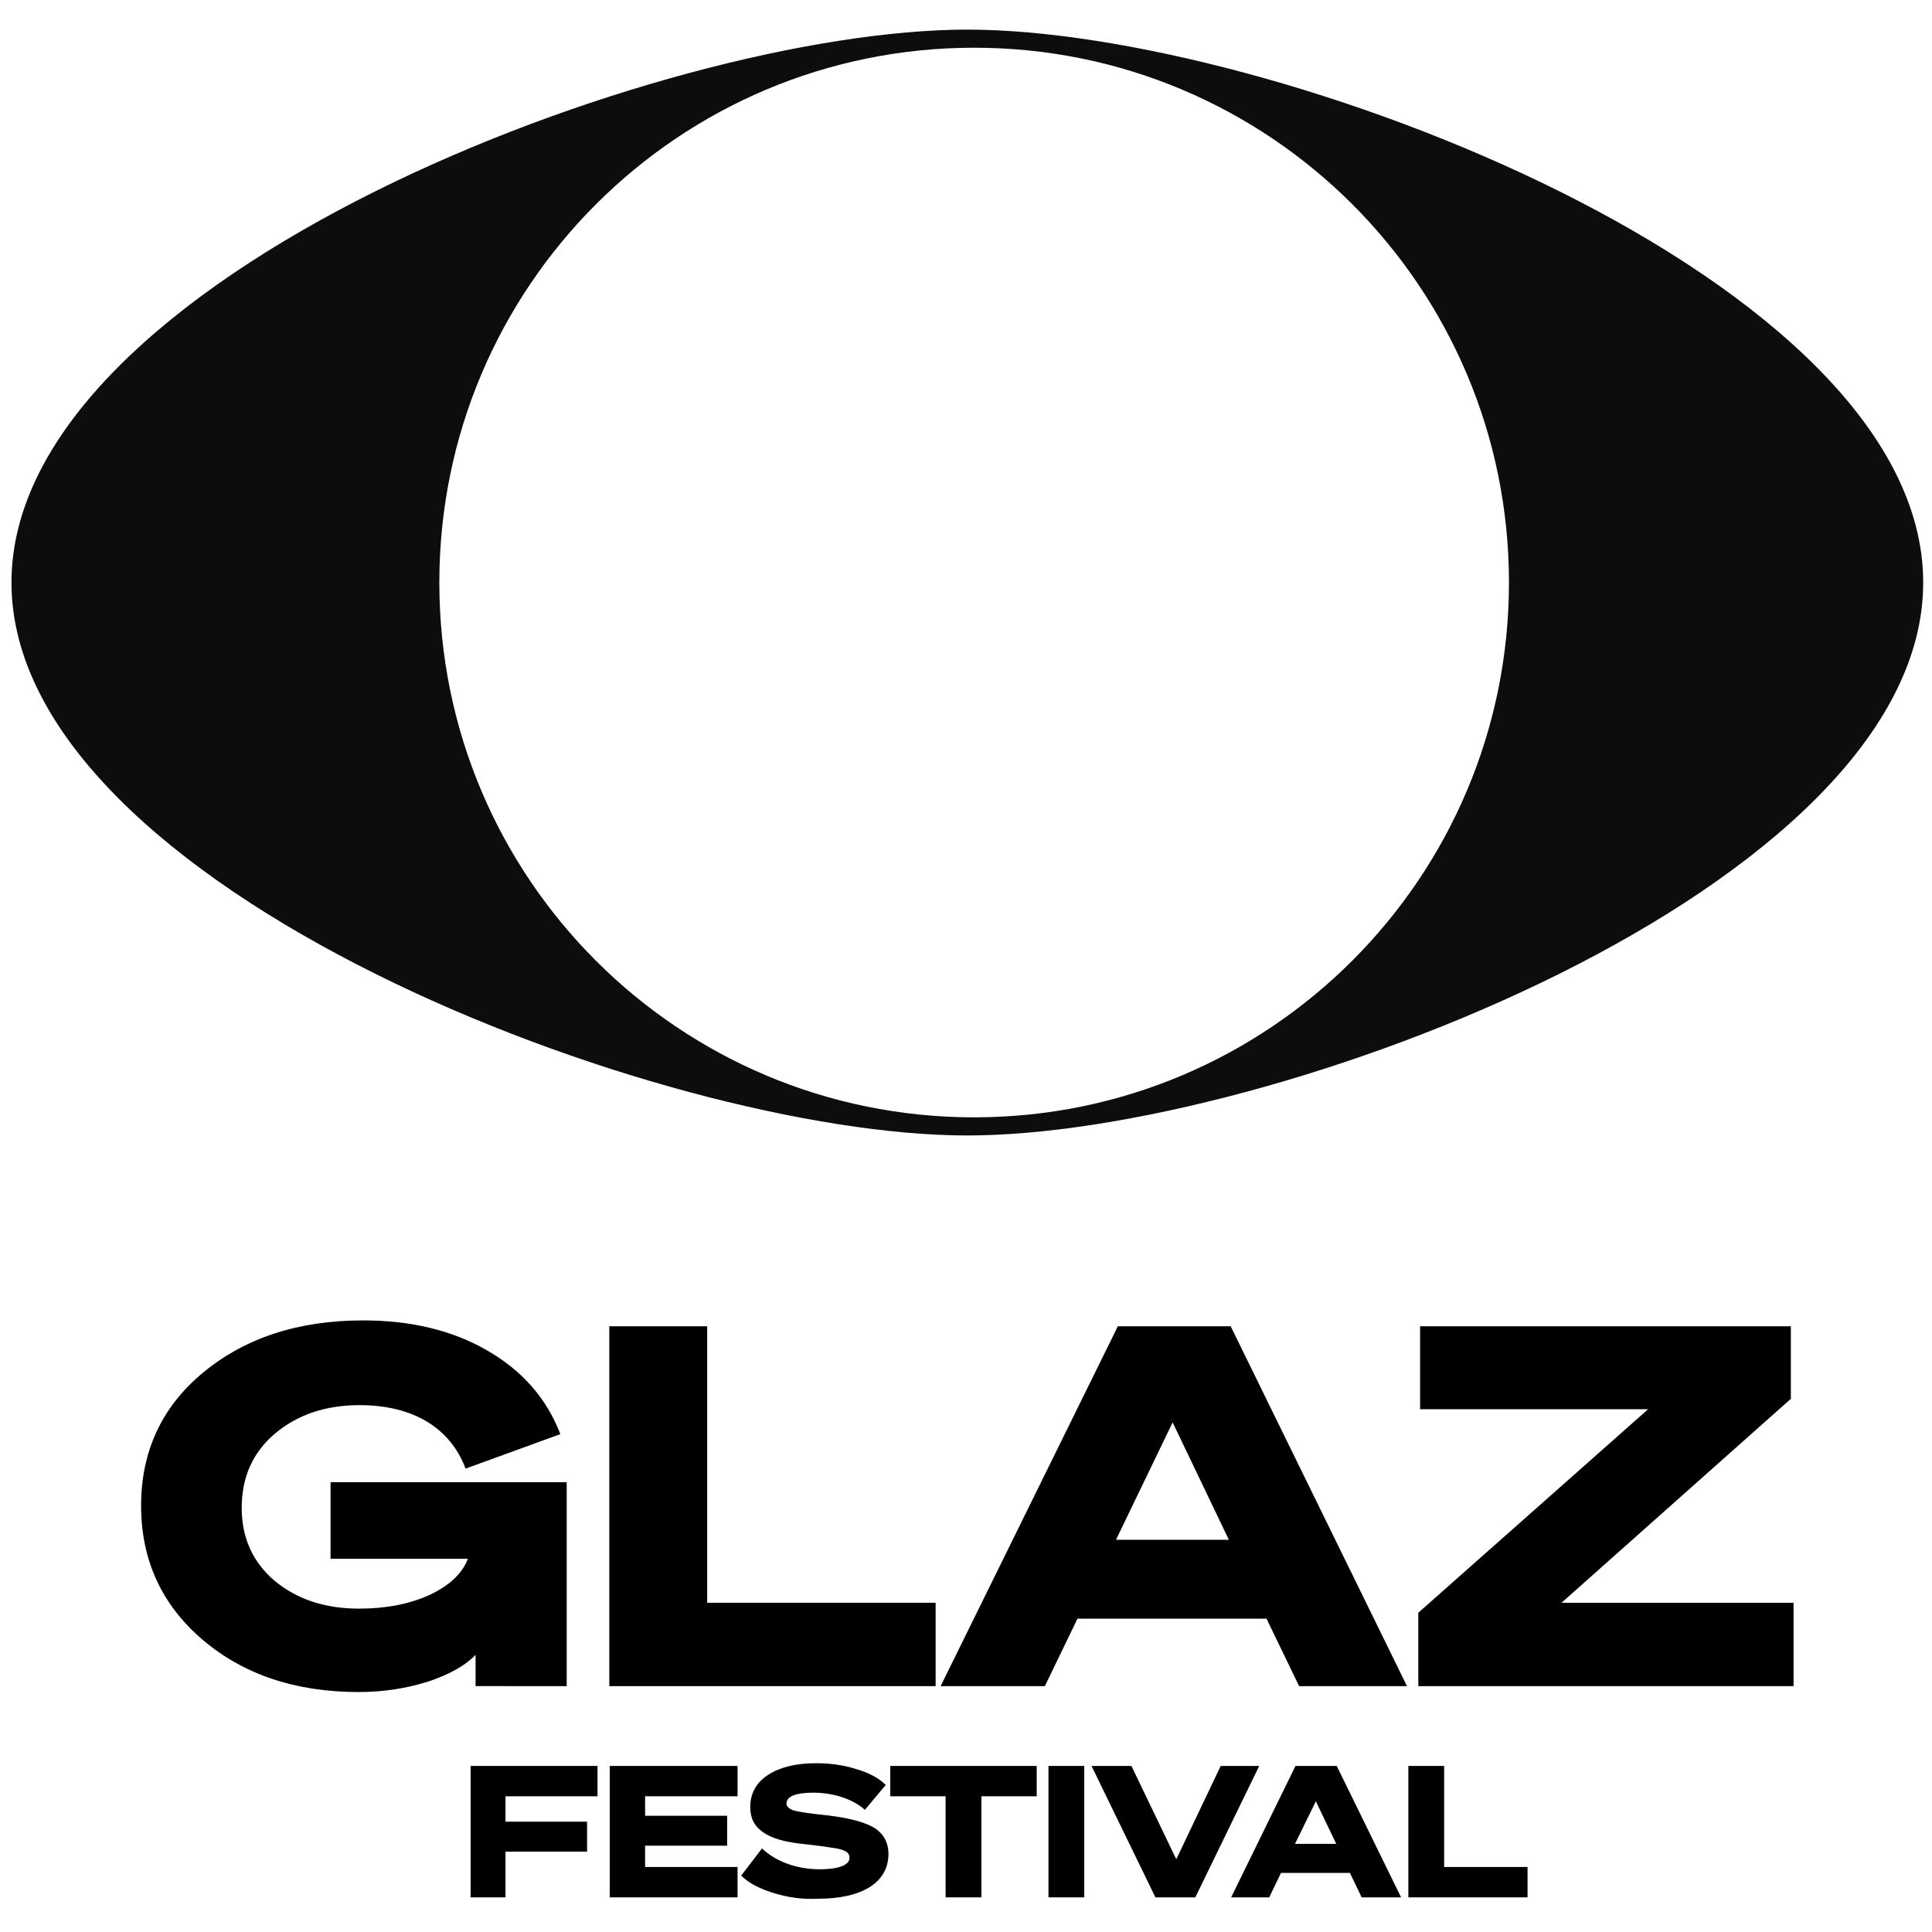 <?xml version="1.0" encoding="utf-8"?>
<!-- Generator: Adobe Illustrator 16.0.0, SVG Export Plug-In . SVG Version: 6.00 Build 0)  -->
<!DOCTYPE svg PUBLIC "-//W3C//DTD SVG 1.1//EN" "http://www.w3.org/Graphics/SVG/1.1/DTD/svg11.dtd">
<svg version="1.1" id="Calque_1" xmlns="http://www.w3.org/2000/svg" xmlns:xlink="http://www.w3.org/1999/xlink" x="0px" y="0px"
	 width="120px" height="120px" viewBox="0 0 120 120" enable-background="new 0 0 120 120" xml:space="preserve">
<g>
	<g>
		<path fill="#0D0D0F" d="M60.506,69.4c-18.354,0-33.218-14.864-33.218-33.217c0-18.354,14.863-33.219,33.218-33.219
			s33.218,14.864,33.218,33.219C93.724,54.537,78.832,69.4,60.506,69.4 M60.083,1.839c-18.973,0-59.37,15.37-59.37,34.344
			s40.396,34.343,59.37,34.343c18.975,0,59.37-15.37,59.37-34.343S79.058,1.839,60.083,1.839"/>
	</g>
	<g>
		<path d="M29.54,104.729v-1.942c-0.62,0.648-1.604,1.211-2.956,1.662c-1.352,0.421-2.759,0.646-4.307,0.646
			c-3.942,0-7.179-1.098-9.713-3.265c-2.533-2.168-3.8-4.954-3.8-8.306c0-3.35,1.267-6.136,3.856-8.275
			c2.59-2.139,5.884-3.237,9.937-3.237c2.957,0,5.546,0.618,7.686,1.858c2.167,1.238,3.716,2.983,4.56,5.207l-5.884,2.14
			c-0.957-2.534-3.265-3.941-6.586-3.941c-2.111,0-3.857,0.591-5.264,1.774c-1.38,1.182-2.056,2.702-2.056,4.616
			c0,1.829,0.676,3.35,2.027,4.505c1.379,1.154,3.125,1.744,5.264,1.744c1.661,0,3.125-0.281,4.363-0.845
			c1.267-0.591,2.055-1.351,2.393-2.251h-8.529v-4.759h14.667v12.668H29.54L29.54,104.729z"/>
		<polygon points="37.845,104.729 37.845,82.378 43.925,82.378 43.925,99.551 58.113,99.551 58.113,104.729 		"/>
		<path d="M72.835,88.347l-3.518,7.291h7.009L72.835,88.347z M69.431,82.378h7.009l10.951,22.352h-6.7l-2.027-4.193H66.925
			l-2.027,4.193h-6.475L69.431,82.378z"/>
		<polygon points="111.401,99.551 111.401,104.729 88.094,104.729 88.094,100.17 102.366,87.53 88.205,87.53 88.205,82.378 
			111.233,82.378 111.233,86.882 96.989,99.551 		"/>
	</g>
	<polygon points="31.397,117.848 29.23,117.848 29.23,109.686 37.112,109.686 37.112,111.571 31.397,111.571 31.397,113.147 
		36.464,113.147 36.464,115.006 31.397,115.006 	"/>
	<polygon points="37.872,109.686 45.811,109.686 45.811,111.571 40.068,111.571 40.068,112.781 45.164,112.781 45.164,114.639 
		40.068,114.639 40.068,115.962 45.811,115.962 45.811,117.848 37.872,117.848 	"/>
	<g>
		<path d="M48.007,117.566c-0.901-0.28-1.548-0.646-1.97-1.069l1.294-1.689c0.845,0.816,2.167,1.296,3.575,1.296
			c1.154,0,1.858-0.254,1.858-0.703c0-0.367-0.281-0.536-1.182-0.649l-0.366-0.056c-0.113-0.028-0.506-0.057-1.126-0.141
			c-1.267-0.113-2.168-0.365-2.703-0.76c-0.535-0.366-0.788-0.873-0.788-1.55c0-0.844,0.365-1.52,1.098-1.998
			c0.731-0.478,1.716-0.73,2.983-0.73c0.873,0,1.717,0.112,2.505,0.365c0.789,0.226,1.408,0.563,1.83,0.985l-1.295,1.548
			c-0.704-0.647-1.914-1.069-3.209-1.069c-1.07,0-1.661,0.226-1.661,0.677c0,0.169,0.141,0.308,0.423,0.421
			c0.281,0.084,0.985,0.197,2.111,0.31c1.436,0.169,2.421,0.451,2.984,0.816c0.535,0.366,0.816,0.902,0.816,1.577
			c0,1.773-1.633,2.786-4.363,2.786C49.837,117.989,48.907,117.848,48.007,117.566"/>
	</g>
	<polygon points="64.391,111.571 60.956,111.571 60.956,117.848 58.733,117.848 58.733,111.571 55.297,111.571 55.297,109.686 
		64.391,109.686 	"/>
	<rect x="65.122" y="109.686" width="2.224" height="8.162"/>
	<polygon points="74.243,117.848 71.765,117.848 67.796,109.686 70.274,109.686 73.061,115.483 75.82,109.686 78.212,109.686 	"/>
	<path d="M81.73,111.881l-1.295,2.645h2.562L81.73,111.881z M80.465,109.686h2.562l3.997,8.162h-2.449l-0.731-1.52h-4.279
		l-0.731,1.52h-2.365L80.465,109.686z"/>
	<polygon points="87.475,117.848 87.475,109.686 89.698,109.686 89.698,115.962 94.878,115.962 94.878,117.848 	"/>
</g>
</svg>

